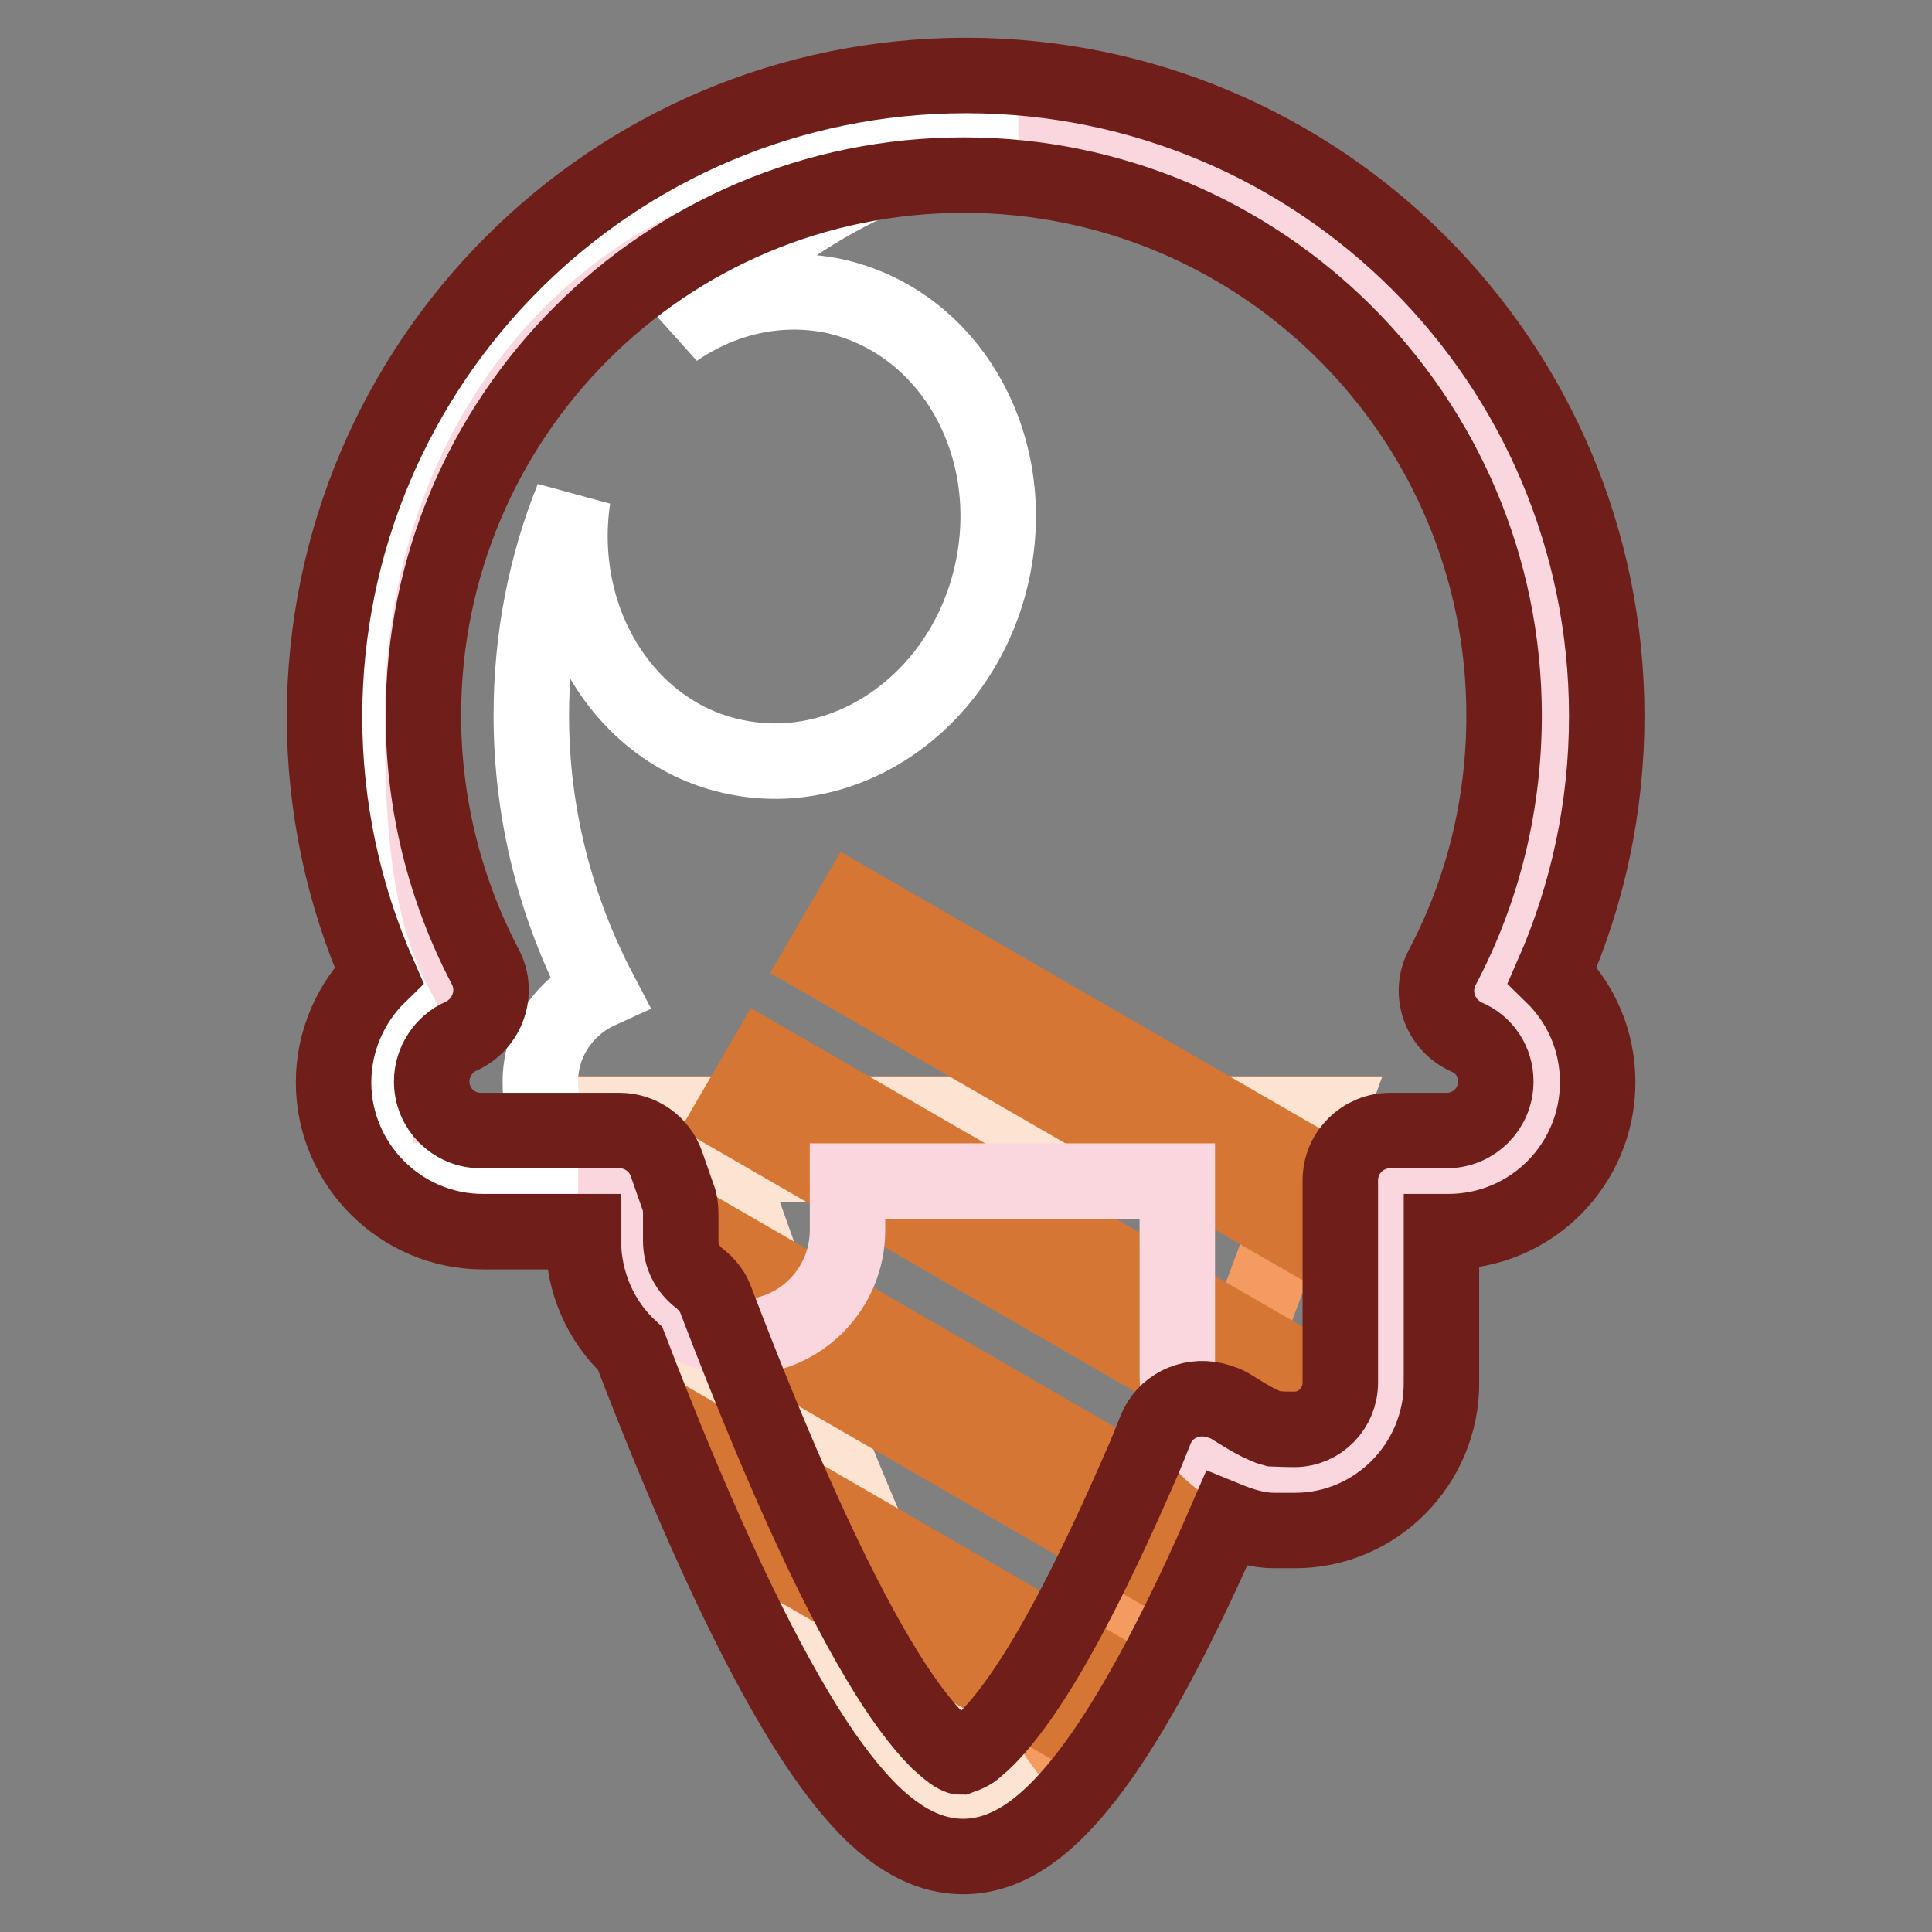 <?xml version="1.0" encoding="utf-8"?>
<!-- Svg Vector Icons : http://www.onlinewebfonts.com/icon -->
<!DOCTYPE svg PUBLIC "-//W3C//DTD SVG 1.1//EN" "http://www.w3.org/Graphics/SVG/1.1/DTD/svg11.dtd">
<svg version="1.1" xmlns="http://www.w3.org/2000/svg" xmlns:xlink="http://www.w3.org/1999/xlink" x="0px" y="0px" viewBox="0 0 256 256" enable-background="new 0 0 256 256" xml:space="preserve">
<rect x="0" y="0" width="256" height="256" fill="#808080" stroke="none"/>
<g> <path stroke-width="10" fill-opacity="0" stroke="#f39b60"  d="M79.3,147.6H176c-8.7,23.9-14.9,40.2-18.7,49.1c-12.3,28.5-22.1,42.7-29.6,42.7 C116.7,239.4,100.6,208.8,79.3,147.6z"/> <path stroke-width="10" fill-opacity="0" stroke="#fce3d2"  d="M173.6,154.3H96.3c14.7,42.3,27,69.9,36.7,83c-1.9,1.4-3.7,2.1-5.3,2.1c-11,0-27.1-30.6-48.4-91.7H176 C175.2,149.9,174.4,152.1,173.6,154.3z"/> <path stroke-width="10" fill-opacity="0" stroke="#d67634"  d="M145.5,221c-1.6,2.7-3.1,5.2-4.5,7.3l-38.7-22.4c-1.9-4.1-3.8-8.5-5.9-13.3L145.5,221z M85,168.5l4.3-7.4 l69.9,40.4l-4.7,7.2L85,168.5z M97,147.8l4.3-7.4l80.4,46.4l-4.2,7.5L97,147.8z M108.9,127.1l4.3-7.4l72.6,41.9l-3.8,7.7 L108.9,127.1L108.9,127.1z"/> <path stroke-width="10" fill-opacity="0" stroke="#fad7df"  d="M84,156.5H64.1c-7.3,0-13.2-5.9-13.2-13.2c0-5.4,3.2-10,7.8-12c-5.8-10.9-9-23.3-9-36.5 c0-43.2,35-78.2,78.3-78.2c43.2,0,78.3,35,78.3,78.2c0,13.2-3.3,25.6-9,36.5c4.6,2.1,7.8,6.6,7.8,12c0,7.3-5.9,13.2-13.2,13.2h-7.5 V182c0,7.8-6.3,14.2-14.2,14.2c-7.8,0-14.2-6.3-14.2-14.2v-25.5h-43.7v6.5c0,7.8-6.3,14.2-14.2,14.2c-7.8,0-14.2-6.3-14.2-14.2 L84,156.5L84,156.5z"/> <path stroke-width="10" fill-opacity="0" stroke="#ffffff"  d="M89.5,43.7c6.1-4.2,13.5-6,20.9-4.5c15.3,3.3,24.7,19.5,21.1,36.4c-3.6,16.9-18.9,27.9-34.1,24.7 C82.8,97.3,73.5,82.1,75.9,66c-3.6,8.9-5.5,18.6-5.5,28.8c0,13.2,3.3,25.6,9,36.5c-4.6,2.1-7.8,6.7-7.8,12c0,0.6,0,1.3,0.1,1.9 c-0.1,0.7-0.1,1.4-0.1,2.1v9.2H55.2c-7.2,0-5.3-5.9-5.3-13.2c0-5.4-2.3-8.2,2.4-10.2C46.5,122.2,46,108,46,94.8 c0-43.2,30-78.2,73.2-78.2c5.1,0,10,0.5,14.8,1.4C116.3,21.4,100.7,30.7,89.5,43.7z"/> <path stroke-width="10" fill-opacity="0" stroke="#6f1e19"  d="M129.5,231.5c1.6-1.3,3.6-3.6,5.7-6.6c4.7-6.7,10-17,16-30.8c0.6-1.3,1.2-2.9,1.9-4.6 c1.2-3.1,4.5-4.7,7.7-4c1.2,0.3,1.9,0.6,2.5,1c1.1,0.7,2.4,1.5,3.6,2.1c0.7,0.3,1.3,0.6,1.7,0.7c0.1,0,1.1,0.1,2.9,0.1 c3.4,0,6.1-2.8,6.1-6.2v-26.8c0-3.7,3-6.6,6.6-6.6h7.5c3.6,0,6.5-2.9,6.5-6.5c0-2.6-1.5-4.9-3.9-5.9c-3.5-1.6-5-5.8-3.2-9.2 c5.4-10.2,8.2-21.6,8.2-33.4c0-39.5-32.1-71.6-71.6-71.6c-39.6,0-71.6,32-71.6,71.6c0,11.8,2.9,23.2,8.2,33.3 c1.8,3.4,0.3,7.6-3.2,9.2c-2.3,1-3.9,3.4-3.9,6c0,3.6,2.9,6.5,6.5,6.5h18.4c2.8,0,5.3,1.8,6.2,4.4c0.5,1.4,1,2.9,1.5,4.3 c0.3,0.7,0.4,1.5,0.4,2.3v3.6c0,2,0.9,3.8,2.5,5c1,0.8,1.8,1.8,2.2,3c8.1,21.2,15.3,37.1,21.5,47.5c2.9,4.9,5.6,8.5,7.9,10.8 c1,0.9,1.8,1.6,2.4,1.9c0.2,0.1,0.4,0.2,0.5,0.2C128.3,232.4,128.9,232.1,129.5,231.5z M146.1,232.5c-6.1,8.7-11.9,13.5-18.5,13.5 c-4.3,0-8.3-2.1-12.2-5.9c-3.2-3.2-6.5-7.6-10-13.5c-6.5-10.9-13.8-26.8-21.9-47.9c-3.9-3.6-6.2-8.8-6.2-14.3v-1.2H64 c-10.9,0-19.8-8.9-19.8-19.8c0-5.5,2.3-10.6,6-14.2c-4.7-10.7-7.2-22.3-7.2-34.3C43.1,48,81.1,10,128,10c46.9,0,84.9,38,84.9,84.9 c0,12-2.5,23.6-7.2,34.3c3.8,3.7,6,8.7,6,14.2c0,10.9-8.8,19.8-19.8,19.8h-0.9v20.1c0,10.7-8.7,19.5-19.4,19.5h-2.8 c-2,0-4.1-0.6-6.3-1.5C156.6,214.9,151.1,225.3,146.1,232.5L146.1,232.5z"/></g>
</svg>
